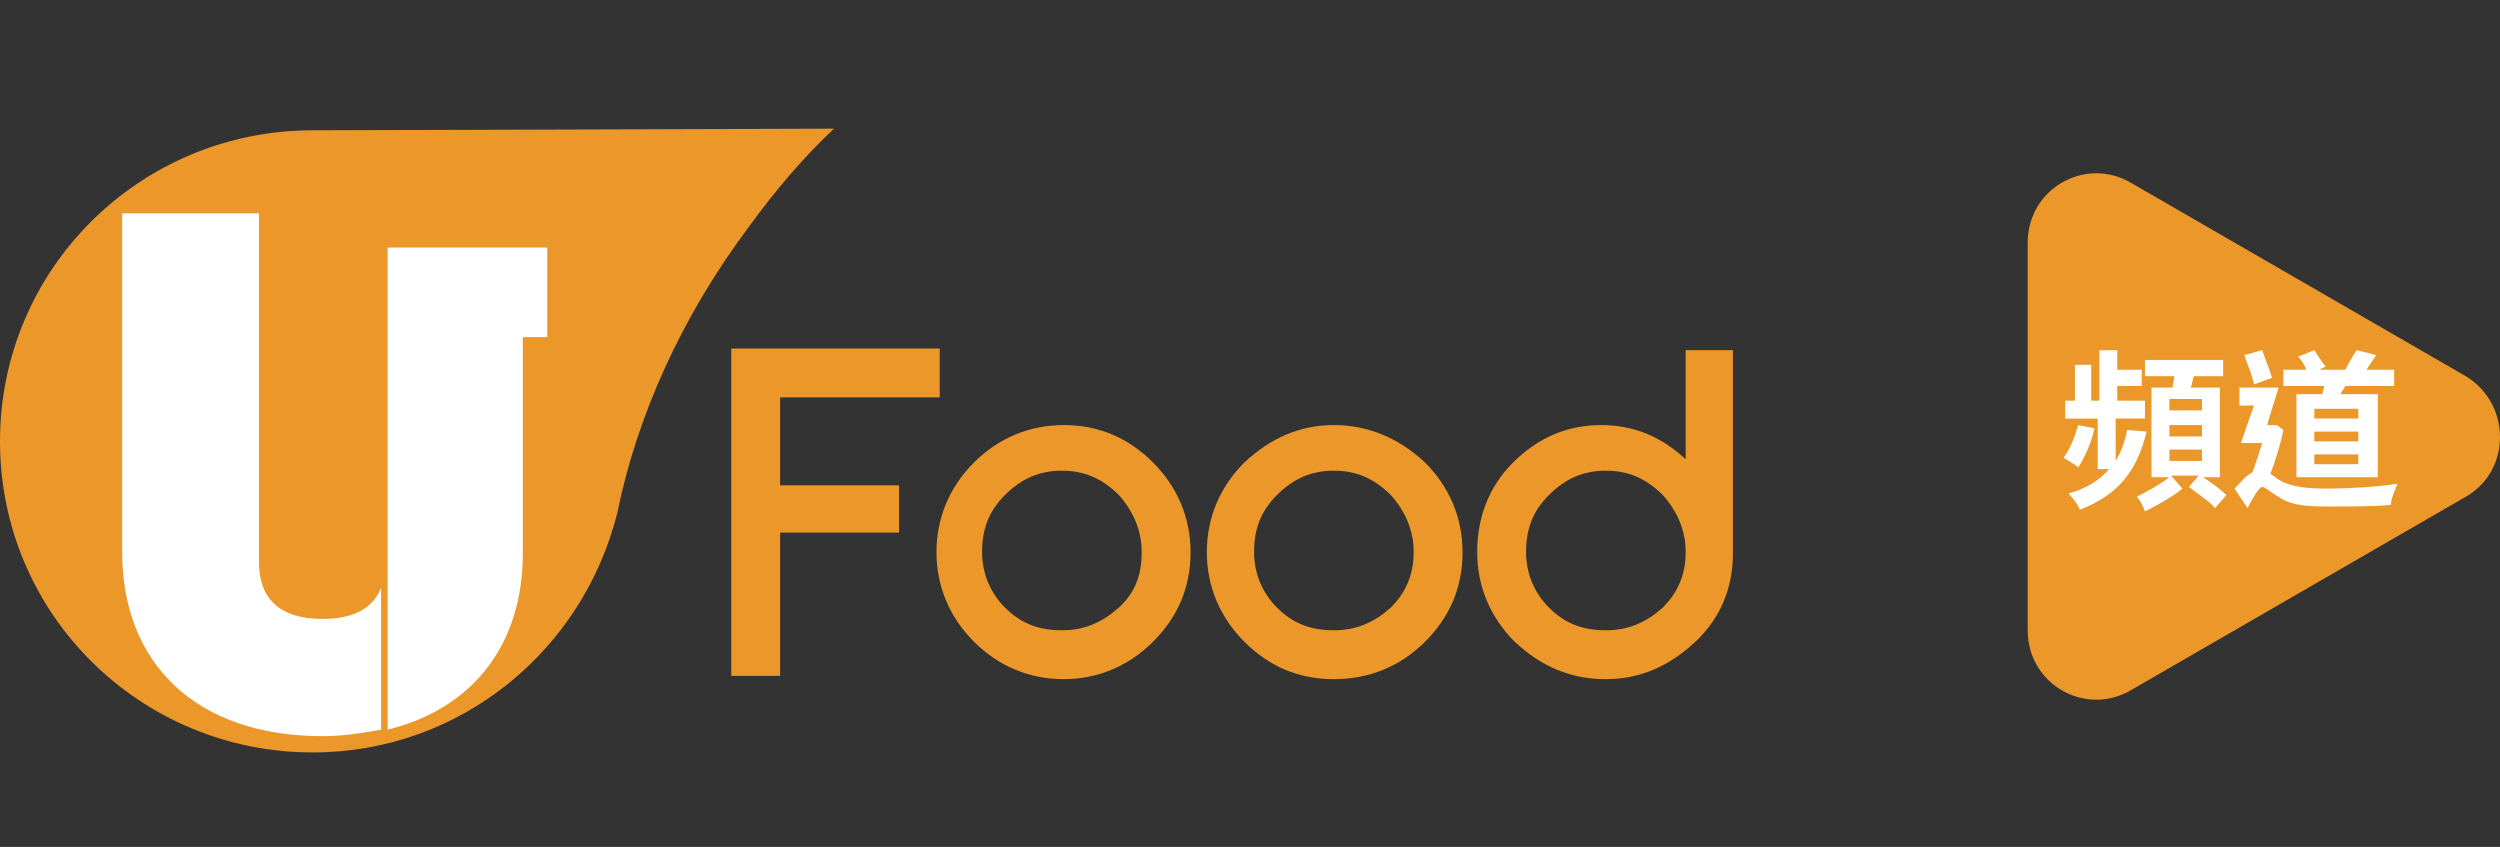 <?xml version="1.0" encoding="utf-8"?>
<!-- Generator: Adobe Illustrator 21.0.2, SVG Export Plug-In . SVG Version: 6.00 Build 0)  -->
<svg version="1.1" id="Layer_1" xmlns="http://www.w3.org/2000/svg" xmlns:xlink="http://www.w3.org/1999/xlink" x="0px" y="0px"
	 viewBox="0 0 153.5 52" style="enable-background:new 0 0 153.5 52;" xml:space="preserve">
<rect x="0" y="0" width="153.5" height="52" fill="#333333" stroke="none"/>
<style type="text/css">
	.st0{fill:#EC9729;}
	.st1{fill:#FFFFFF;}
</style>
<g>
	<g>
		<g>
			<g>
				<path class="st0" d="M19.2,8C8.6,8,0,16.5,0,27.1c0,10.6,8.6,19.1,19.2,19.1c9.1,0,16.6-6.3,18.7-14.7h0
					c1.2-5.9,3.9-12,8.1-17.6c1.6-2.2,3.3-4.2,5.2-6L19.2,8L19.2,8z"/>
				<g>
					<g>
						<path class="st1" d="M15.9,13.1v21.4c0,2.2,1.2,3.5,3.9,3.5c2,0,3.1-0.7,3.6-1.9v8.7c-1.1,0.2-2.3,0.4-3.6,0.4
							c-7.8,0-12.3-4.5-12.3-11.3V13.1H15.9z"/>
					</g>
					<path class="st1" d="M33.6,15.2h-1.5h-1.3h-7v29.6c5.3-1.3,8.3-5.3,8.3-10.8V20.7h1.5V15.2z"/>
				</g>
				<g>
					<polygon class="st0" points="47.9,24.4 47.9,29.8 55.2,29.8 55.2,32.7 47.9,32.7 47.9,41.5 44.9,41.5 44.9,21.4 57.7,21.4 
						57.7,24.4 					"/>
					<path class="st0" d="M70.1,33.9c0-1.3-0.5-2.5-1.4-3.5c-1-1-2.1-1.5-3.5-1.5s-2.5,0.5-3.5,1.5c-1,1-1.4,2.1-1.4,3.5
						c0,1.3,0.5,2.5,1.4,3.4c1,1,2.1,1.4,3.5,1.4s2.5-0.5,3.5-1.4C69.7,36.4,70.1,35.3,70.1,33.9z M73.1,33.9c0,2.2-0.8,4-2.3,5.5
						c-1.5,1.5-3.4,2.3-5.5,2.3s-4-0.8-5.5-2.3c-1.5-1.5-2.3-3.4-2.3-5.5s0.8-4,2.3-5.5s3.4-2.3,5.5-2.3c2.2,0,4,0.8,5.5,2.3
						C72.3,29.9,73.1,31.8,73.1,33.9z"/>
					<path class="st0" d="M86.8,33.9c0-1.3-0.5-2.5-1.4-3.5c-1-1-2.1-1.5-3.5-1.5s-2.5,0.5-3.5,1.5c-1,1-1.4,2.1-1.4,3.5
						c0,1.3,0.5,2.5,1.4,3.4c1,1,2.1,1.4,3.5,1.4s2.5-0.5,3.5-1.4C86.3,36.4,86.8,35.3,86.8,33.9z M89.8,33.9c0,2.2-0.8,4-2.3,5.5
						c-1.5,1.5-3.4,2.3-5.6,2.3c-2.2,0-4-0.8-5.5-2.3c-1.5-1.5-2.3-3.4-2.3-5.5s0.8-4,2.3-5.5c1.6-1.5,3.4-2.3,5.5-2.3
						s4,0.8,5.6,2.3C89,29.9,89.8,31.8,89.8,33.9z"/>
					<path class="st0" d="M103.5,33.9c0-1.3-0.5-2.5-1.4-3.5c-1-1-2.1-1.5-3.5-1.5s-2.5,0.5-3.5,1.5c-1,1-1.4,2.1-1.4,3.5
						c0,1.3,0.5,2.5,1.4,3.4c1,1,2.1,1.4,3.5,1.4s2.5-0.5,3.5-1.4C103,36.4,103.5,35.3,103.5,33.9z M104.1,39.4
						c-1.6,1.5-3.4,2.3-5.5,2.3c-2.2,0-4-0.8-5.6-2.3c-1.5-1.5-2.3-3.4-2.3-5.5c0-2.1,0.7-4,2.2-5.5c1.5-1.5,3.3-2.3,5.4-2.3
						c2,0,3.7,0.7,5.2,2.1v-6.7h2.9v12.5C106.4,36,105.7,37.9,104.1,39.4z"/>
				</g>
			</g>
		</g>
		<g>
			<path class="st0" d="M151.4,30.5l-20.6,11.9c-2.8,1.6-6.3-0.4-6.3-3.7V14.9c0-3.3,3.5-5.3,6.3-3.7l20.6,11.9
				C154.2,24.8,154.2,28.9,151.4,30.5z"/>
			<g>
				<path class="st1" d="M128.6,26.3c-0.2,0.9-0.6,1.8-1,2.4c-0.2-0.2-0.6-0.4-0.9-0.6c0.4-0.5,0.7-1.3,0.9-2L128.6,26.3z
					 M131.8,26.5c-0.6,2.5-1.8,3.9-4.1,4.8c-0.1-0.3-0.4-0.7-0.7-1c1.1-0.3,1.9-0.8,2.5-1.5h-0.7v-3.1h-2v-1.1h0.6v-2.2h1v2.2h0.5
					v-3.1h1.1v1.2h1.5v1H130v0.9h1.7v1.1h-1.8v2.6c0.3-0.5,0.6-1.2,0.7-1.9L131.8,26.5z M135.1,29.2c0.5,0.3,1.2,0.8,1.6,1.2
					l-0.7,0.8c-0.3-0.4-1.1-0.9-1.6-1.3l0.6-0.7h-1.7L134,30c-0.6,0.5-1.5,1-2.3,1.4c-0.1-0.3-0.3-0.7-0.5-0.9
					c0.6-0.3,1.5-0.8,2-1.2h-1.1v-5.5h1.3c0-0.2,0.1-0.5,0.1-0.7h-1.8v-1h4.8v1h-1.8c-0.1,0.3-0.1,0.5-0.2,0.7h1.8v5.5H135.1z
					 M133.2,25.2h2v-0.7h-2V25.2z M133.2,26.8h2v-0.7h-2V26.8z M133.2,28.3h2v-0.7h-2V28.3z"/>
				<path class="st1" d="M140.2,26.4c-0.2,1-0.5,1.9-0.8,2.7c0.2,0.1,0.4,0.3,0.6,0.4c0.7,0.4,1.7,0.5,2.9,0.5
					c1.2,0,3.1-0.1,4.3-0.3c-0.1,0.3-0.4,0.9-0.4,1.3c-0.9,0.1-2.7,0.1-3.9,0.1c-1.4,0-2.3-0.1-3-0.6c-0.4-0.2-0.8-0.6-1-0.6
					c-0.2,0-0.6,0.7-0.9,1.3l-0.8-1.2c0.4-0.4,0.7-0.8,1.1-1c0.2-0.5,0.4-1.2,0.6-1.8h-1.3c0.2-0.6,0.5-1.5,0.8-2.3h-0.9v-1.1h2.4
					c-0.2,0.7-0.5,1.6-0.7,2.3h0.4l0.2,0L140.2,26.4z M138.4,23.6c-0.1-0.5-0.4-1.2-0.6-1.8l1.1-0.3c0.2,0.6,0.5,1.3,0.6,1.7
					L138.4,23.6z M142.6,24.2c0-0.2,0.1-0.3,0.1-0.5h-2.5v-1h1.4c-0.1-0.3-0.3-0.6-0.5-0.8l1-0.4c0.2,0.3,0.5,0.8,0.7,1l-0.4,0.2
					h1.6c0.2-0.4,0.5-0.9,0.7-1.2l1.2,0.3c-0.2,0.3-0.4,0.6-0.6,0.9h1.7v1H144c-0.1,0.2-0.2,0.3-0.3,0.5h2.3v5.1H141v-5.1H142.6z
					 M144.8,25.1h-2.7v0.6h2.7V25.1z M144.8,26.5h-2.7v0.6h2.7V26.5z M144.8,27.9h-2.7v0.6h2.7V27.9z"/>
			</g>
		</g>
	</g>
</g>
</svg>
